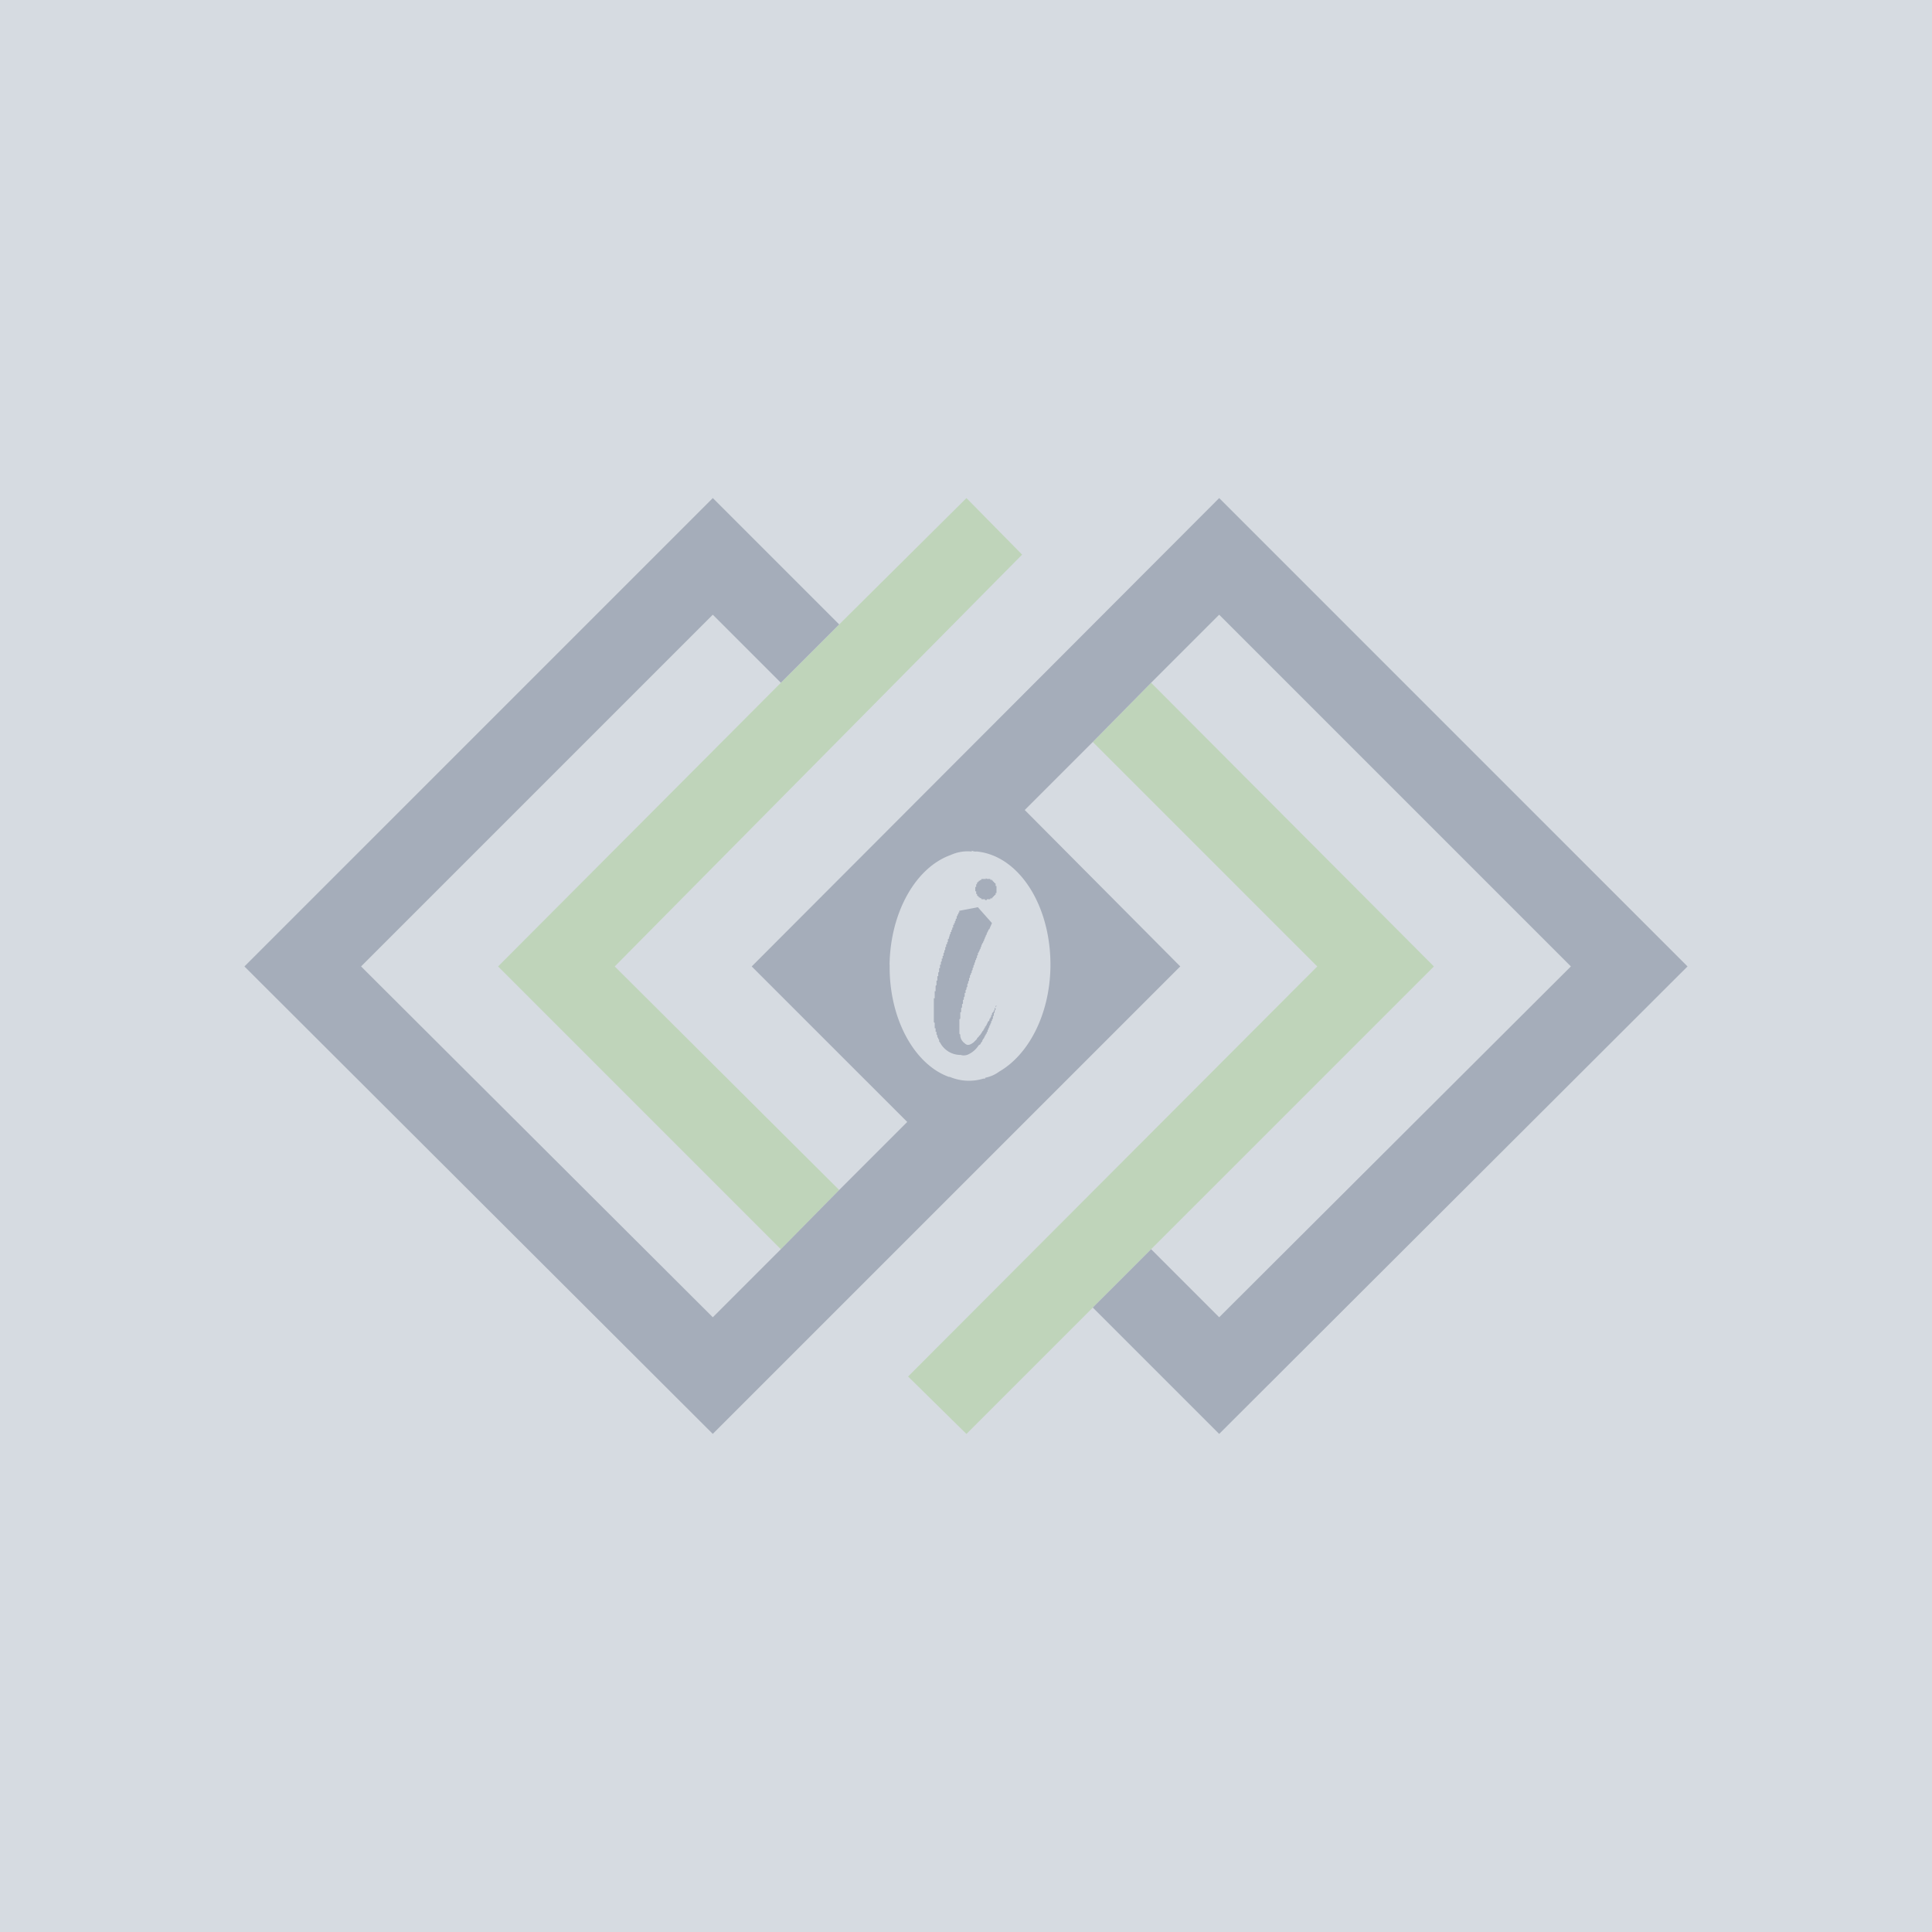 <svg xmlns="http://www.w3.org/2000/svg" width="200" height="200" viewBox="0 0 200 200">
  <g id="dummy-logo" transform="translate(-402 -728.334)">
    <rect id="Rectangle_518" data-name="Rectangle 518" width="200" height="200" transform="translate(402 728.334)" fill="#d6dbe1"/>
    <g id="Group_2" data-name="Group 2" transform="translate(498.666 819.231)" opacity="0.25">
      <path id="Union_6" data-name="Union 6" d="M-1174.874-7817.939a2.389,2.389,0,0,1-2.152-1.3l-.09-.09v-.185l-.09-.09v-.09l-.092-.092v-.183l-.09-.092v-.273h-.092v-.365h-.092v-.549l-.09-.092v-2.469h.09v-.731h.092v-.549l.092-.09v-.458h.09v-.458h.092v-.366l.09-.09v-.366h.09v-.366h.092v-.275l.092-.09v-.275h.09v-.273h.09v-.275l.092-.09v-.183l.092-.093v-.275h.09v-.275h.092v-.181l.09-.093v-.275h.092v-.09l.09-.275v-.09l.09-.093v-.183h.092v-.183l.09-.091v-.185h.092v-.275h.088v-.181h.09v-.183l.092-.092v-.183h.092v-.275h.09v-.183h.092v-.183h.09v-.181l1.923-.37,0,0,1.461,1.645s-.09.183-.275.639a.093.093,0,0,0-.065.028.1.1,0,0,0-.026.065l-.183.365c0,.093,0,.093-.092.183v.092a.283.283,0,0,0-.09.183l-.092.183v.09l-.09.092v.091l-.092.092a.322.322,0,0,1-.09.183v.093l-.092.183v.09l-.09.092v.093a.308.308,0,0,0-.092.183l-.09.09v.185l-.092.09v.183l-.09.091v.092a.1.1,0,0,1-.026.065.085.085,0,0,1-.067.025v.185a.292.292,0,0,0-.09.183v.09l-.092.092v.183l-.09.092v.181l-.092.093v.183l-.09.09c0,.092,0,.185-.092.185v.273h-.09v.275l-.092.09v.185l-.09.09v.275l-.092.091v.183l-.09.092v.275h-.092v.366l-.09.09v.183a.092.092,0,0,1-.026.065.091.091,0,0,1-.065.028v.366l-.092.09v.275a.1.1,0,0,1-.026.065.091.091,0,0,1-.065.028v.366a.092.092,0,0,1-.027.064.082.082,0,0,1-.065.026v.639l-.092.092v1.371c0,.092,0,.183.092.183v.185a1.124,1.124,0,0,0,.458.731c.273.275.548.183.914-.092l.092-.088.183-.185.09-.09v-.09a.086.086,0,0,0,.065-.027.094.094,0,0,0,.028-.065.089.089,0,0,0,.065-.026.084.084,0,0,0,.026-.066l.092-.091.09-.092c0-.09,0-.09.092-.09v-.092l.09-.091c0-.092,0-.092.092-.092v-.09l.09-.09v-.092a.083.083,0,0,0,.065-.026.093.093,0,0,0,.027-.067v-.09c.09,0,.09,0,.09-.09l.092-.092c0-.092,0-.092.09-.183v-.092l.092-.09.09-.092v-.091a.093.093,0,0,1,.027-.066.091.091,0,0,1,.065-.026v-.09l.09-.092v-.183h.092v-.183l.09-.092.092-.09v-.093l.09-.09v-.183h.092v.181l-.092.092v.183l-.09.092v.273h-.092v.275l-.09.09v.093a.1.1,0,0,1-.026.065.094.094,0,0,1-.067.027v.183l-.09.091v.092a.094.094,0,0,1-.028.065.086.086,0,0,1-.065.027v.183a.084.084,0,0,0-.065.026.083.083,0,0,0-.026.065v.092l-.092.09v.183c-.09,0-.09,0-.09.093v.09c-.092,0-.092,0-.092.09a.085.085,0,0,1-.026.067.091.091,0,0,1-.065.025v.093a.319.319,0,0,0-.092.183l-.09.09c0,.092-.092.092-.092.185v.09a.1.1,0,0,0-.065.025.091.091,0,0,0-.026.065c-.092.092-.092.092-.092.185-.092,0-.092.091-.183.091a2.531,2.531,0,0,1-1.189,1.006,1.278,1.278,0,0,1-.375.061A.96.96,0,0,1-1174.874-7817.939Zm1.5-14.707.017-.038h-.017Zm2.1,9.847v0Zm0-.185.09-.09v.09l-.09.092Zm.09-.273v0Z" transform="translate(1177.666 7836.25)" fill="#152345"/>
      <g id="Group_1" data-name="Group 1" transform="translate(4.295)">
        <path id="Path_7" data-name="Path 7" d="M4773.825,2758.093h.274V2758h0l.092.091h.366v.091h.183v.092h.091v.091h.091v.092h.091v.091h.091v.091h0v.091h0v.091h.091v.091h0v.275h0v.092h0v.091h0v.092h0v.091h-.091v.091h0v.091h-.091v.091h-.091v.091h-.091v.092h-.091v.094h-.183v.091h-.366v.091h-.183v-.091h-.366v-.091h-.092l-.091-.091h-.091v-.092h-.091v-.091h-.091v-.092h0v-.091h-.092v-.091h0v-.091h0v-.092H4773v-.091h0v-.091h0v-.091h0v-.092h0v-.092h.091v-.091h0v-.092h0v-.091h.092v-.091h0v-.091h.091v-.091h.091v-.091h.091l.091-.092h.091v-.091h.183Zm.091,0Z" transform="translate(-4773 -2758)" fill="#152345" fill-rule="evenodd"/>
      </g>
    </g>
    <g id="_2019284395632" transform="translate(427.304 779.894)" opacity="0.25">
      <path id="Path_8" data-name="Path 8" d="M4294.565,2411.8l-13.082,13.082-6.038-5.946,42.356-42.448-23.237-23.238,6.038-6.129,29.274,29.366L4300.6,2405.76Zm-32.293-6.038L4233,2376.486l29.274-29.366,6.038-6.038L4281.486,2328l5.763,5.855-42.173,42.631,23.237,23.145Z" transform="translate(-4206.743 -2328)" fill="#7ac143" fill-rule="evenodd"/>
      <path id="Path_9" data-name="Path 9" d="M4012.783,2376.3c.091-5.489,2.744-10.061,6.313-11.344h0a4.251,4.251,0,0,1,2.2-.366v-.091h0a.824.824,0,0,0,.457.091h.091c4.391.458,7.684,5.672,7.593,11.984-.091,4.94-2.287,9.057-5.3,10.795h0a3.547,3.547,0,0,1-1.463.64v.092h-.183a5.146,5.146,0,0,1-3.476-.183h-.091c-3.568-1.281-6.22-6.038-6.129-11.619Zm-18.3,48.577,48.394-48.394-16.1-16.192,7.044-7.044,6.038-6.129,7.044-7.044,36.41,36.41-36.409,36.319-7.044-7.044-6.038,6.038,13.082,13.082,48.485-48.394L4046.906,2328l-48.394,48.485,16.1,16.1-7.044,7.044-6.038,6.129-7.044,7.044-36.41-36.318,36.41-36.41,7.044,7.044,6.038-6.038L3994.487,2328,3946,2376.487Z" transform="translate(-3946 -2328)" fill="#152345" fill-rule="evenodd"/>
    </g>
  </g>
</svg>
